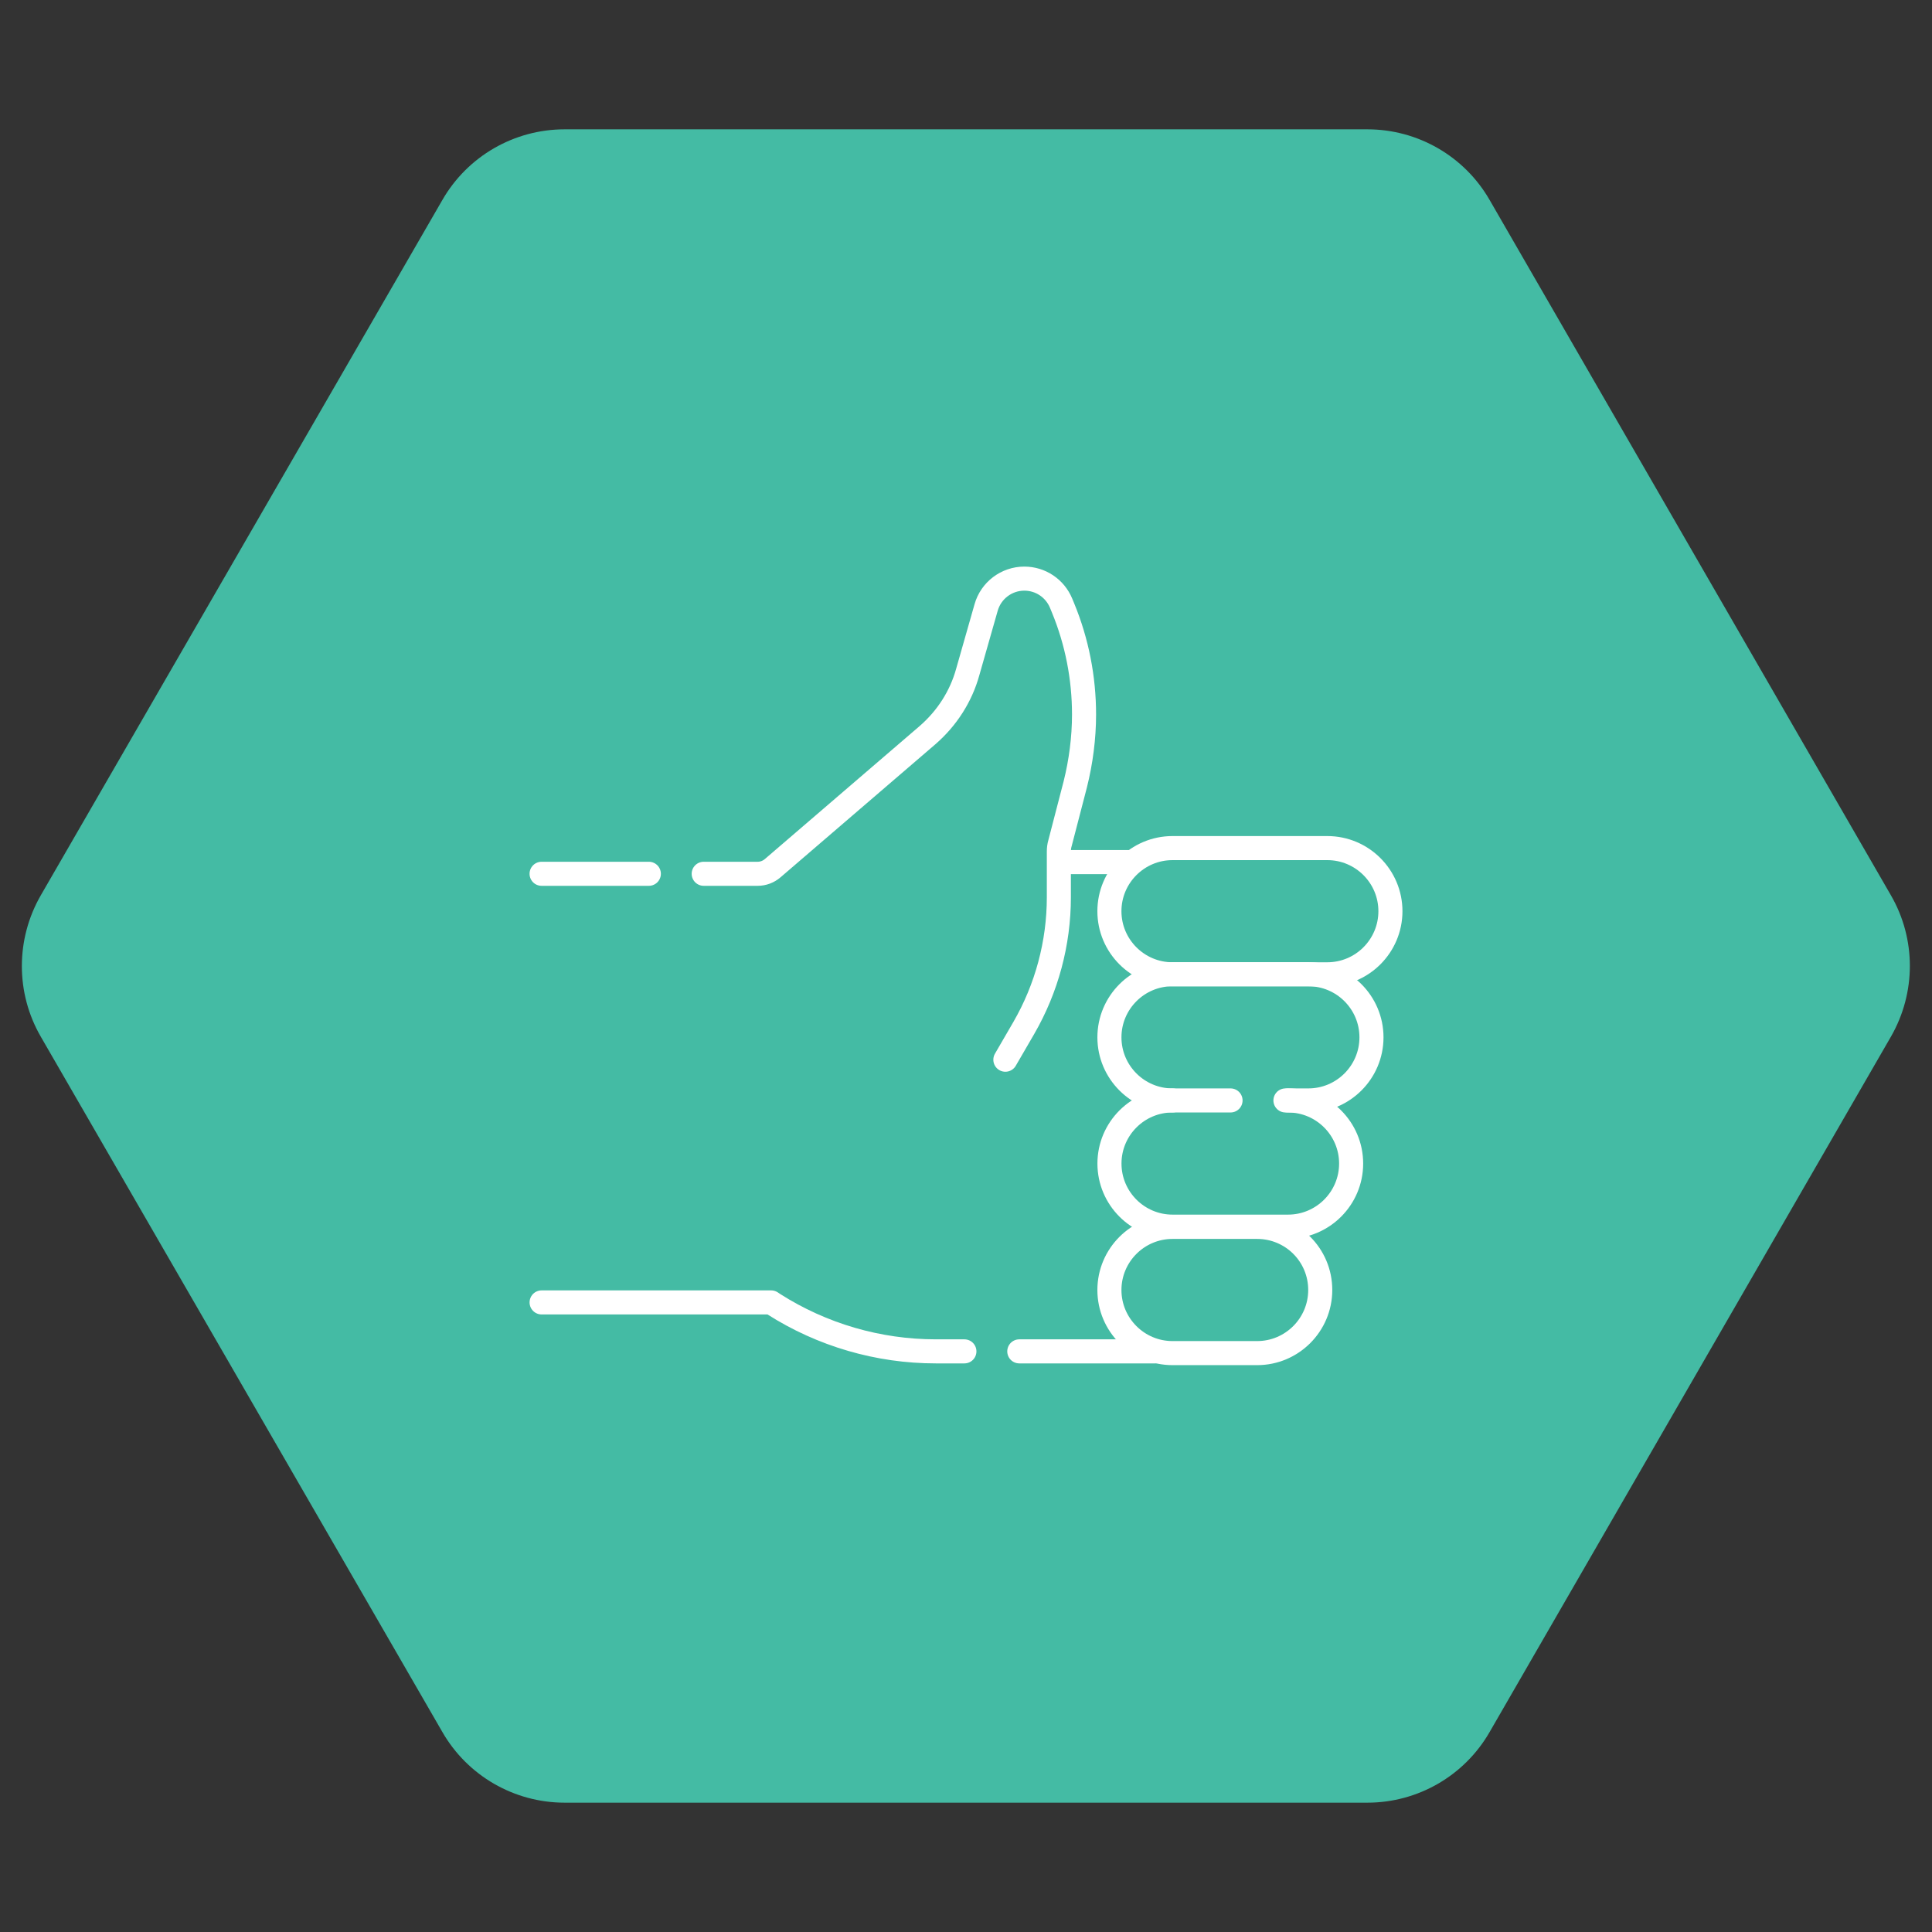 <svg version="1.1" id="svg9" xmlns="http://www.w3.org/2000/svg" x="0" y="0" viewBox="0 0 682.7 682.7" style="enable-background:new 0 0 682.7 682.7" xml:space="preserve"><rect x="0" y="0" width="682.7" height="682.7" fill="#333333" stroke="none"/><style>.st1{fill:none;stroke:#fff;stroke-width:8.504;stroke-linecap:round;stroke-linejoin:round;stroke-miterlimit:13.333}</style><path d="M483.2 45.7H199.5c-17.8 0-34.3 9.5-43.2 25L14.4 316.4c-8.9 15.5-8.9 34.5 0 49.9L156.3 612c8.9 15.5 25.4 25 43.2 25h283.7c17.8 0 34.3-9.5 43.2-25l141.8-245.7c8.9-15.5 8.9-34.5 0-49.9L526.4 70.7c-8.9-15.5-25.4-25-43.2-25z" style="fill:#44bba4"/><g id="g19"><g id="g25" transform="translate(7.778 309.465)"><path id="path27" class="st1" d="M183.6-.7h37.9"/></g><g id="g29" transform="translate(102.562 309.465)"><path id="path31" class="st1" d="M146.1-.7h19.1c1.9 0 3.8-.7 5.3-2l54.7-47C232-55.6 237-63.3 239.4-72l6.5-22.8c1.7-6 7.2-10.2 13.5-10.2 5.7 0 10.8 3.4 13 8.7l.7 1.7c4.9 11.9 7.4 24.7 7.4 37.6h0c0 8.3-1.1 16.7-3.1 24.7L272-11.5c-.3 1-.4 2-.4 3V7.6c0 16.2-4.3 32.2-12.4 46.2L252.7 65"/></g><g id="g33" transform="translate(366.48 30.325)"><path id="path35" class="st1" d="M41.7 447.2h-48"/></g><g id="g37" transform="translate(255.085 30.325)"><path id="path39" class="st1" d="M85.7 447.2H75.6c-20.3 0-40.2-5.8-57.3-16.7l-.9-.6h-81.1"/></g><g id="g41" transform="translate(426.226 103.14)"><path id="path43" class="st1" d="M18 330.4h-29.9c-12.3 0-22.3 10-22.3 22.3s10 22.3 22.3 22.3H18c12.3 0 22.3-10 22.3-22.3 0-12.4-10-22.3-22.3-22.3z"/></g><g id="g45" transform="translate(376.743 176.956)"><path id="path47" class="st1" d="M37.6 211.9c-12.3 0-22.3 10-22.3 22.3s10 22.3 22.3 22.3h40.8c12.3 0 22.3-10 22.3-22.3s-10-22.3-22.3-22.3"/></g><g id="g49" transform="translate(410.73 176.956)"><path id="path51" class="st1" d="M24.1 211.9H3.6c-12.3 0-22.3-10-22.3-22.3h0c0-12.3 10-22.3 22.3-22.3h48c12.3 0 22.3 10 22.3 22.3h0c0 12.3-10 22.3-22.3 22.3h-8.1"/></g><g id="g53" transform="translate(467.226 324.587)"><path id="path55" class="st1" d="M1.8-24.9h-54.7c-12.3 0-22.3 10-22.3 22.3s10 22.3 22.3 22.3H1.8c12.3 0 22.3-10 22.3-22.3s-10-22.3-22.3-22.3z"/></g><g id="g57" transform="translate(352.482 316.33)"><path id="path59" class="st1" d="M47.2-11.7H22.5"/></g></g></svg>